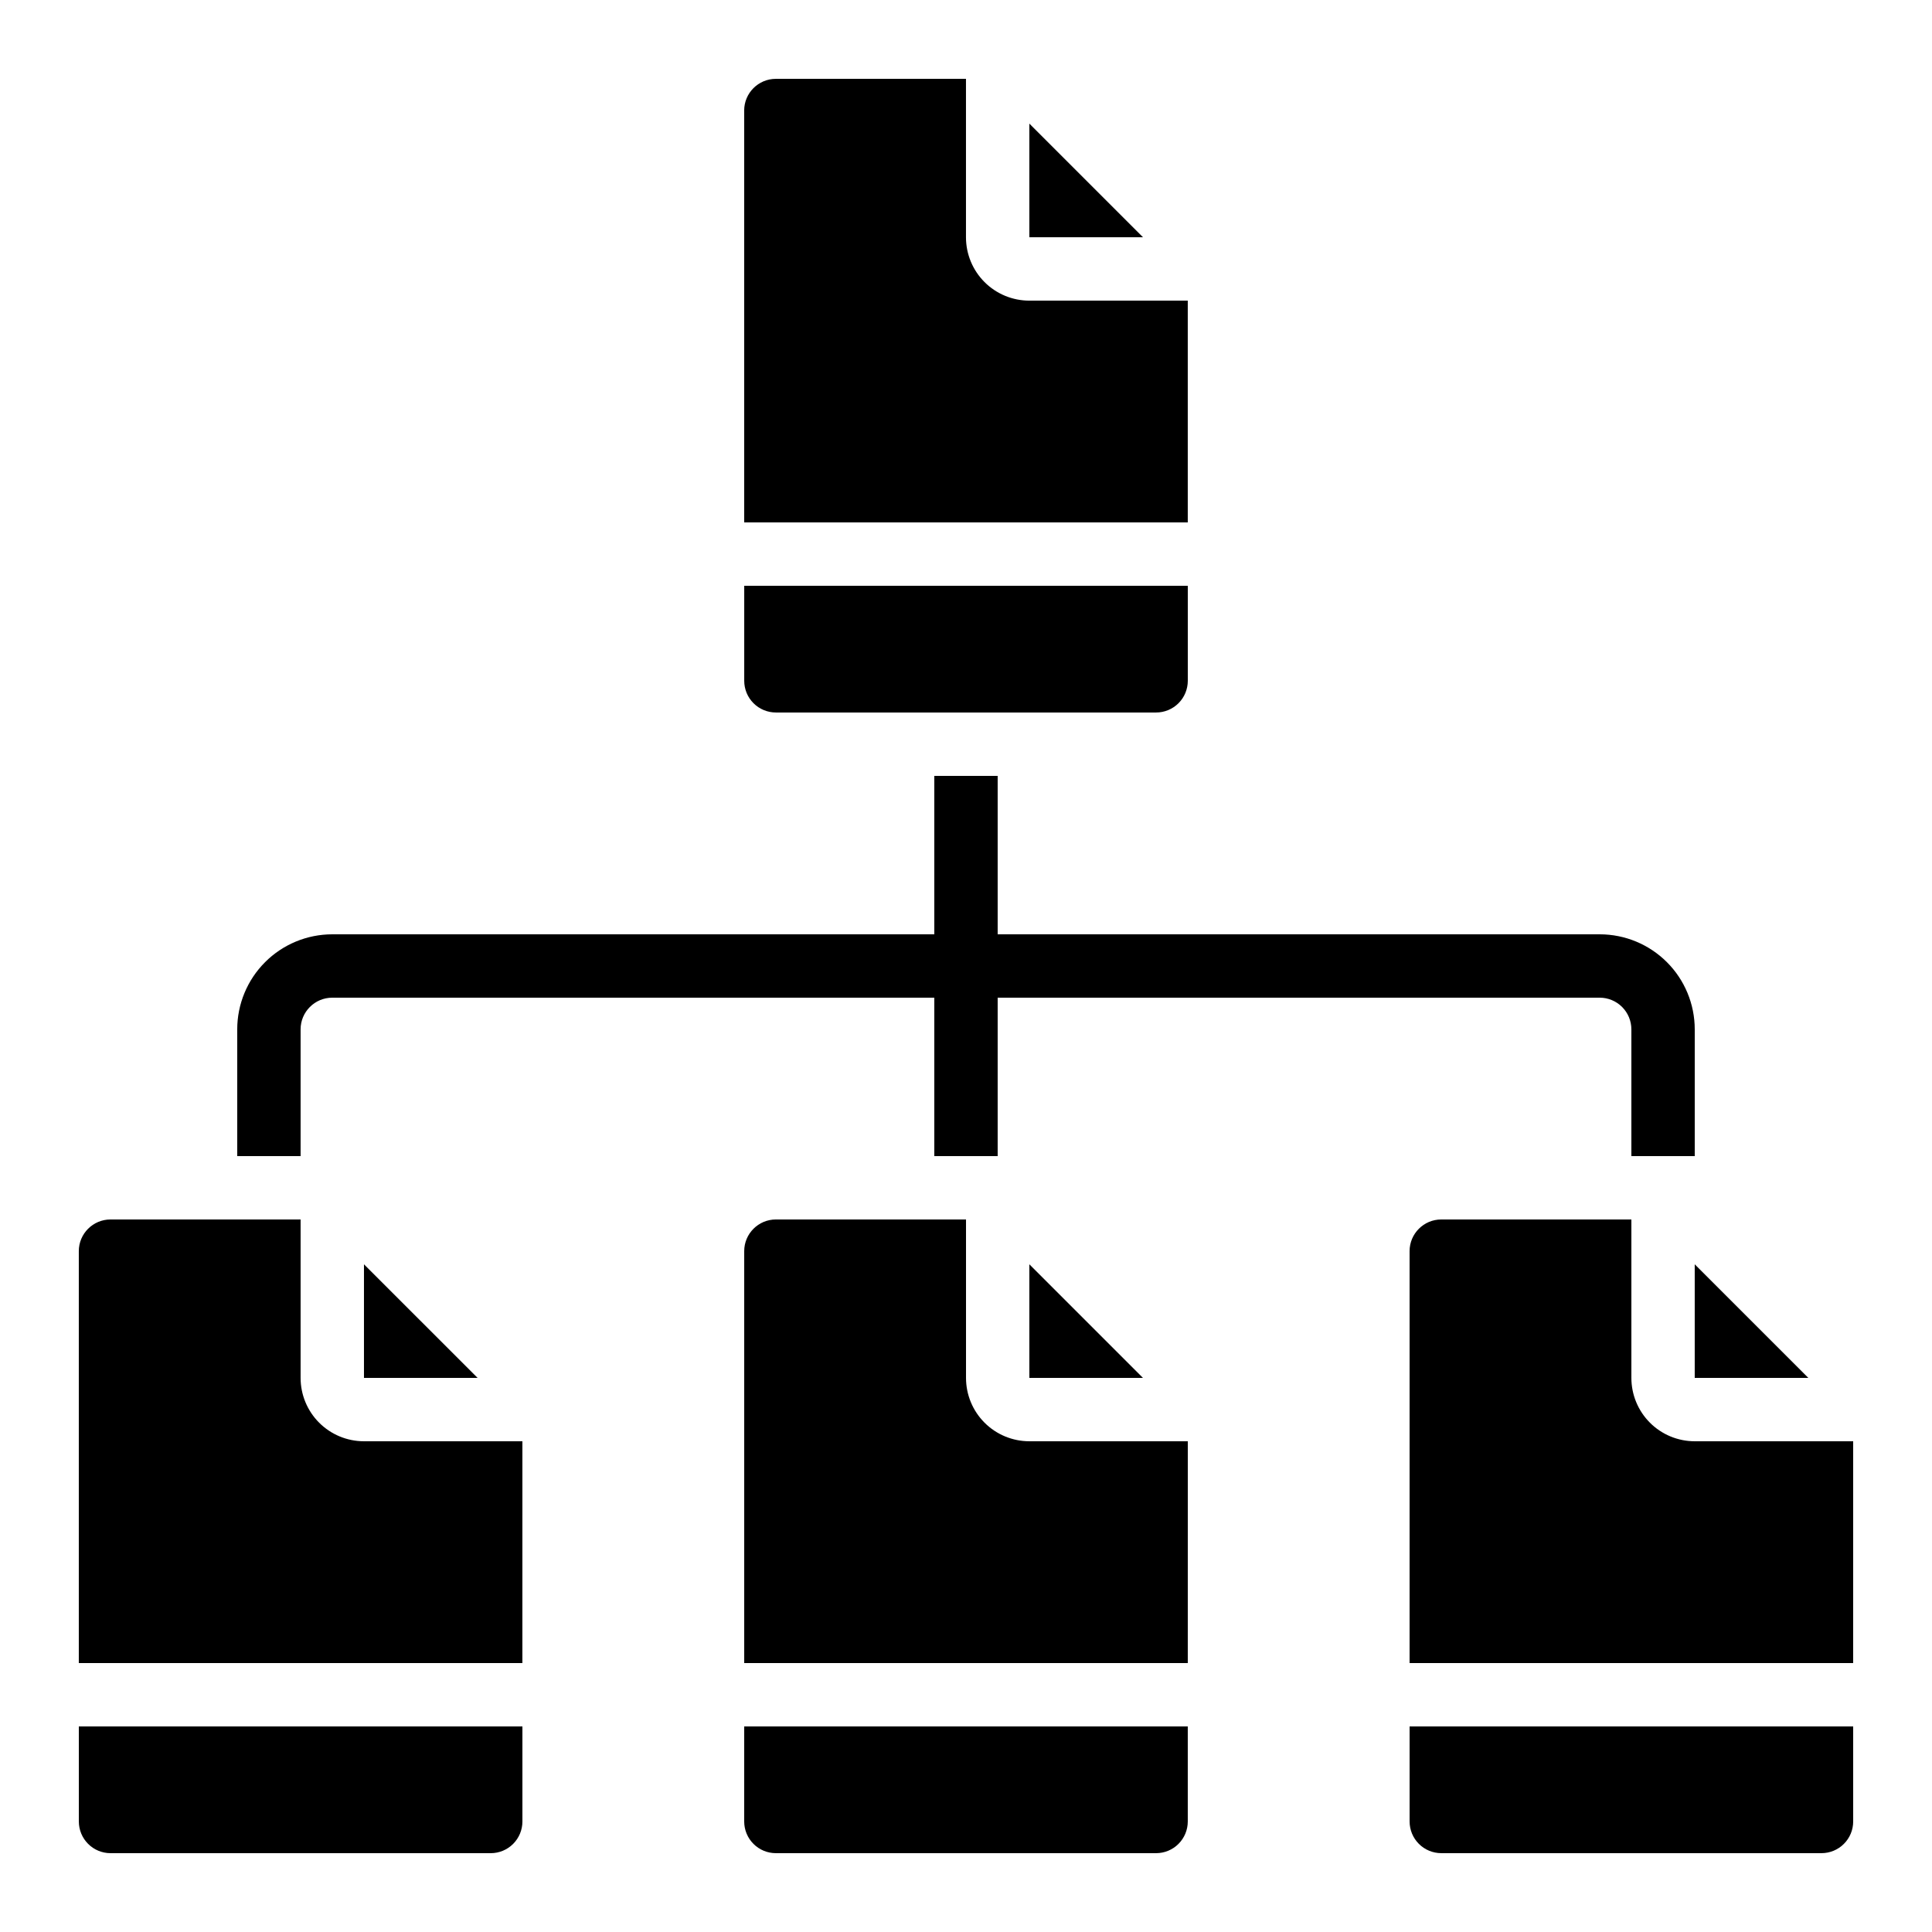 <?xml version="1.0" encoding="UTF-8"?>
<!-- Uploaded to: SVG Repo, www.svgrepo.com, Generator: SVG Repo Mixer Tools -->
<svg fill="#000000" width="800px" height="800px" version="1.1" viewBox="144 144 512 512" xmlns="http://www.w3.org/2000/svg">
 <g>
  <path d="m349.62 332.82h100.76c2.227 0 4.363-0.887 5.938-2.461 1.574-1.574 2.461-3.711 2.461-5.938v-25.188h-117.55v25.191-0.004c0 2.227 0.883 4.363 2.457 5.938 1.574 1.574 3.711 2.461 5.938 2.461z"/>
  <path d="m446.9 206.87-30.109-30.109v30.109z"/>
  <path d="m341.22 173.29v109.16h117.55v-58.777h-41.984c-4.453 0-8.727-1.77-11.875-4.918-3.148-3.148-4.918-7.422-4.918-11.875v-41.984h-50.383c-4.637 0-8.395 3.762-8.395 8.398z"/>
  <path d="m341.22 626.71c0 2.231 0.883 4.363 2.457 5.938 1.574 1.578 3.711 2.461 5.938 2.461h100.76c2.227 0 4.363-0.883 5.938-2.461 1.574-1.574 2.461-3.707 2.461-5.938v-25.188h-117.55z"/>
  <path d="m416.79 509.16h30.109l-30.109-30.109z"/>
  <path d="m458.78 525.95h-41.984c-4.453 0-8.727-1.77-11.875-4.918-3.148-3.148-4.918-7.422-4.918-11.875v-41.984h-50.383c-4.637 0-8.395 3.762-8.395 8.398v109.16h117.55z"/>
  <path d="m173.29 635.11h100.76c2.227 0 4.363-0.883 5.938-2.461 1.574-1.574 2.457-3.707 2.457-5.938v-25.188h-117.55v25.191-0.004c0 2.231 0.887 4.363 2.461 5.938 1.574 1.578 3.711 2.461 5.938 2.461z"/>
  <path d="m270.57 509.16-30.113-30.109v30.109z"/>
  <path d="m282.44 525.95h-41.984c-4.453 0-8.723-1.77-11.875-4.918-3.148-3.148-4.918-7.422-4.918-11.875v-41.984h-50.379c-4.637 0-8.398 3.762-8.398 8.398v109.16h117.55z"/>
  <path d="m635.11 525.95h-41.984c-4.453 0-8.727-1.77-11.875-4.918s-4.918-7.422-4.918-11.875v-41.984h-50.383c-4.637 0-8.395 3.762-8.395 8.398v109.16h117.55z"/>
  <path d="m635.11 601.52h-117.55v25.191-0.004c0 2.231 0.883 4.363 2.457 5.938 1.578 1.578 3.711 2.461 5.938 2.461h100.76c2.231 0 4.363-0.883 5.938-2.461 1.578-1.574 2.461-3.707 2.461-5.938z"/>
  <path d="m593.12 509.16h30.113l-30.113-30.109z"/>
  <path d="m391.6 450.38h16.793v-41.984h159.54c2.227 0 4.363 0.887 5.938 2.461 1.574 1.574 2.461 3.711 2.461 5.938v33.586h16.793v-33.586c0-6.684-2.652-13.09-7.379-17.812-4.723-4.727-11.129-7.379-17.812-7.379h-159.54v-41.984h-16.793v41.984h-159.54c-6.68 0-13.09 2.652-17.812 7.379-4.723 4.723-7.379 11.129-7.379 17.812v33.586h16.793v-33.586c0-4.637 3.762-8.398 8.398-8.398h159.54z"/>
 </g>
</svg>